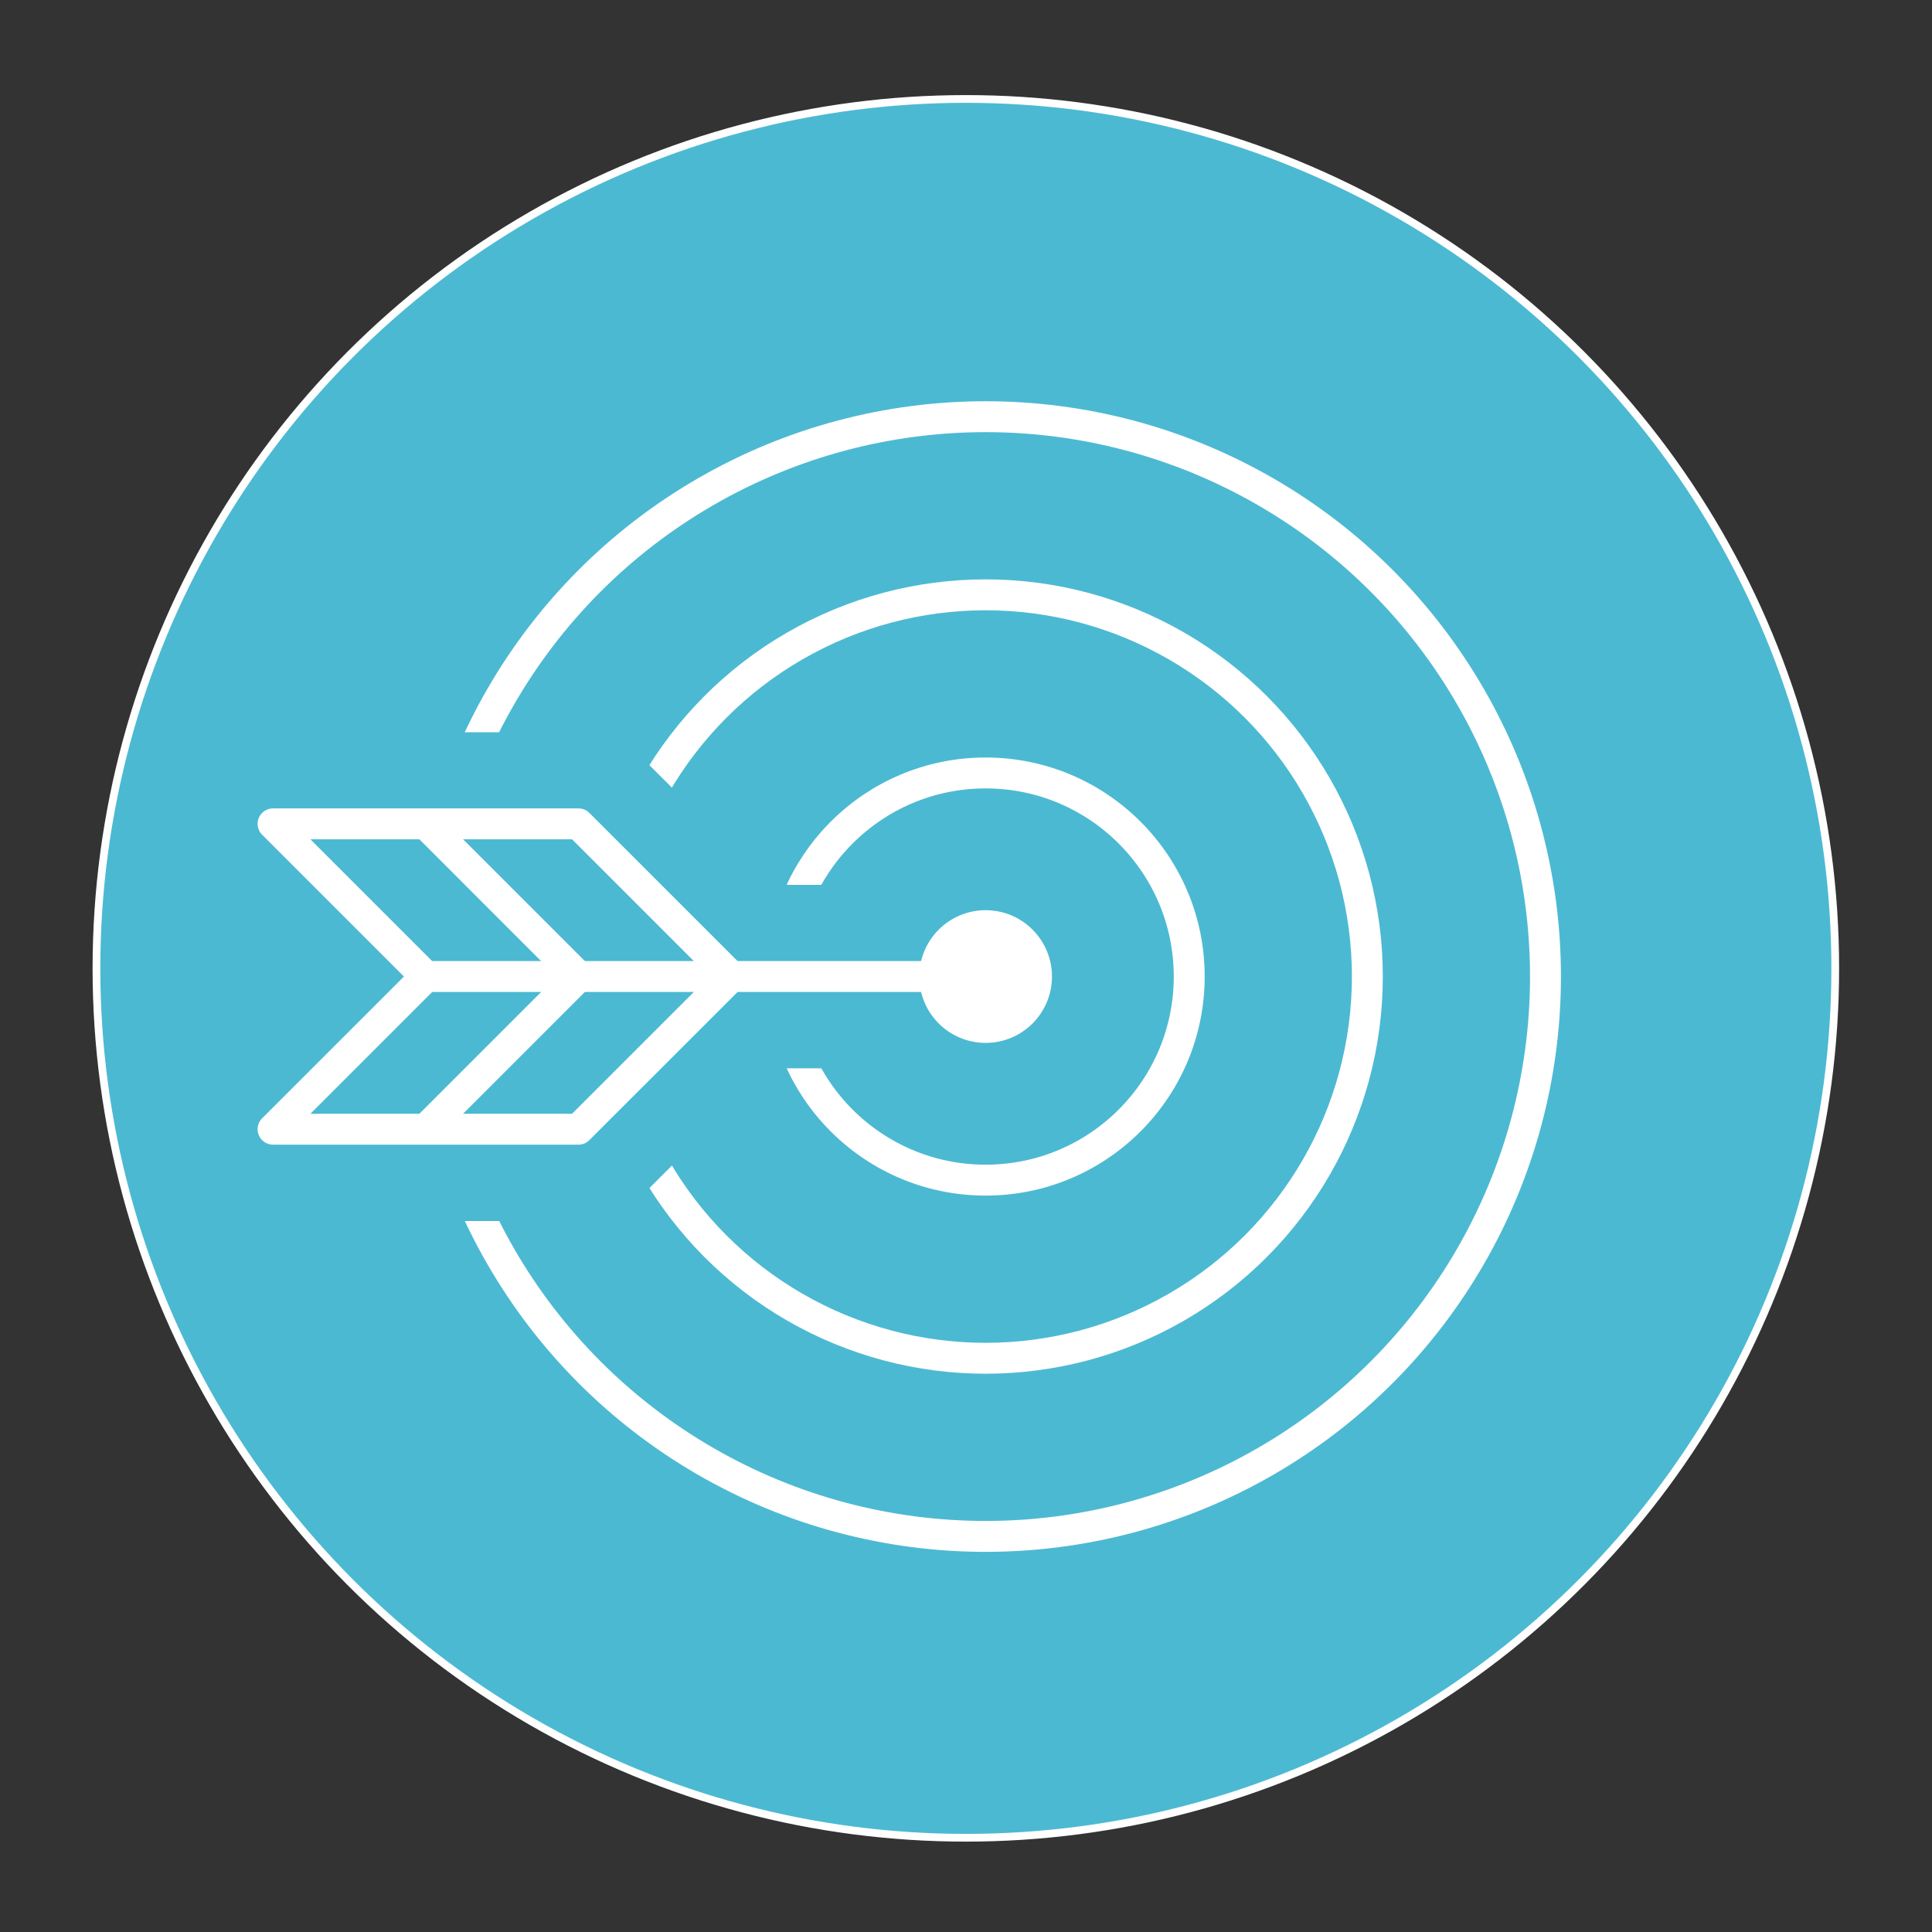 <svg id="Layer_1" data-name="Layer 1" xmlns="http://www.w3.org/2000/svg" viewBox="0 0 500 500"><rect x="0" y="0" width="500" height="500" fill="#333333" stroke="none"/><defs><style>.cls-1,.cls-3{fill:#4cb9d2;}.cls-1,.cls-2,.cls-4,.cls-5,.cls-6,.cls-7{stroke:#fff;}.cls-1,.cls-2,.cls-3,.cls-4,.cls-6{stroke-miterlimit:10;}.cls-1{stroke-width:2px;}.cls-2,.cls-5,.cls-6,.cls-7{fill:none;}.cls-2,.cls-5{stroke-linecap:round;}.cls-2,.cls-3,.cls-4,.cls-5,.cls-6,.cls-7{stroke-width:8px;}.cls-3{stroke:#4cb9d2;}.cls-4{fill:#fff;}.cls-5,.cls-7{stroke-linejoin:round;}</style></defs><circle class="cls-1" cx="249.96" cy="250.61" r="225"/><circle class="cls-2" cx="255.08" cy="252.73" r="52.69"/><circle class="cls-2" cx="255.08" cy="252.73" r="98.79"/><circle class="cls-2" cx="255.08" cy="252.73" r="144.89"/><path class="cls-3" d="M197.39,233l-33.72-33.72a19.76,19.76,0,0,0-14-5.78h-79v47.69l11.58,11.58L70.67,264.3V312h79a19.73,19.73,0,0,0,14-5.79l33.74-33.73h57.67V233Z"/><circle class="cls-4" cx="255.08" cy="252.73" r="13.17"/><polygon class="cls-5" points="189.22 252.73 149.7 213.21 70.67 213.21 110.19 252.73 70.67 292.24 149.7 292.24 189.22 252.73"/><line class="cls-6" x1="255.08" y1="252.72" x2="110.19" y2="252.72"/><polyline class="cls-7" points="110.19 213.21 149.7 252.73 110.19 292.24"/></svg>